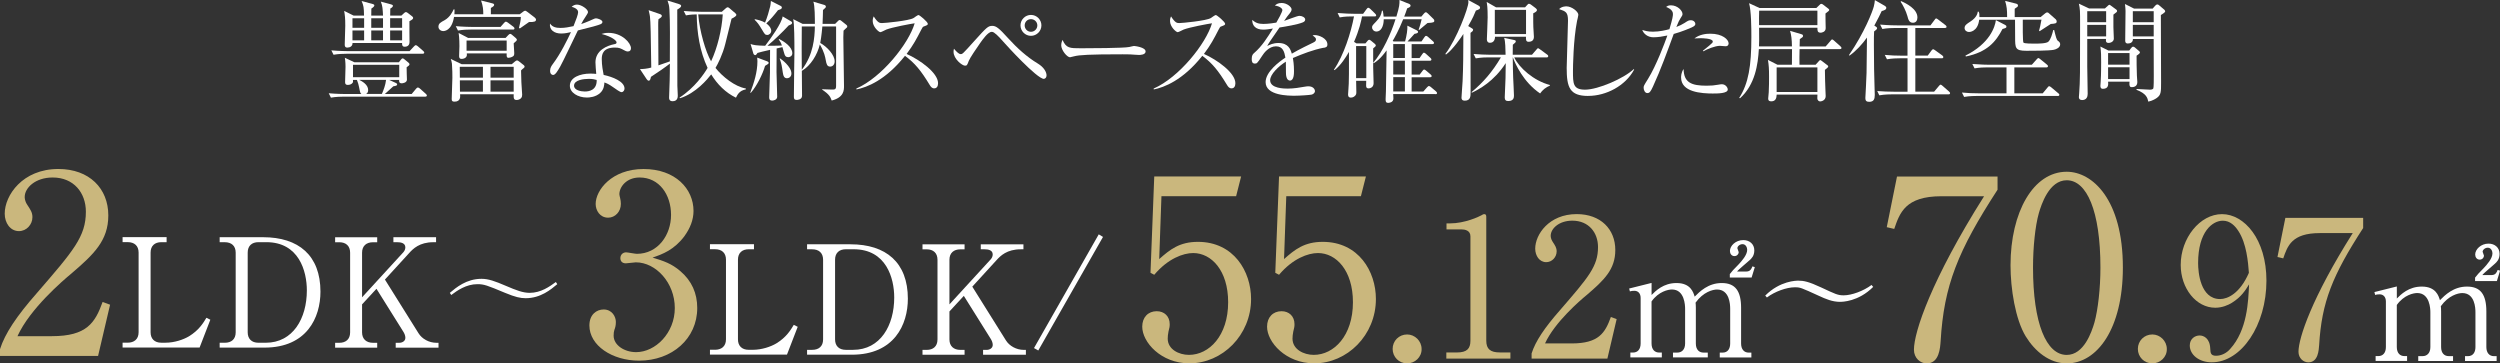 <?xml version="1.0" encoding="UTF-8"?>
<svg id="_レイヤー_2" data-name="レイヤー 2" xmlns="http://www.w3.org/2000/svg" viewBox="0 0 705.39 102.53">
  <rect x="0" y="0" width="705.39" height="102.53" fill="#333333" stroke="none"/>
  <defs>
    <style>
      .cls-1 {
        fill: #cab77d;
      }

      .cls-2 {
        fill: #fff;
      }
    </style>
  </defs>
  <g id="_レイヤー_2-2" data-name="レイヤー 2">
    <g>
      <g>
        <g>
          <path class="cls-1" d="M27.68,100.42H0v-1.9c1.41-4.44,4.72-9.36,10.35-15.77,10.35-11.97,13.88-15.98,13.88-23.02,0-5.28-3.38-9.65-9.37-9.65-4.93,0-7.89,2.96-7.89,5.49,0,.21,0,1.13.7,2.18.92,1.41,1.48,2.18,1.48,3.52,0,2.11-1.69,3.94-3.8,3.94-2.47,0-4.02-2.32-4.02-4.93,0-5.14,5-12.6,15.14-12.6,8.73,0,14.09,5.49,14.09,13.1,0,7.11-4.09,10.98-10.42,16.4-2.39,1.97-11.69,9.93-15.21,17.67h9.72c9.86,0,12.19-3.8,14.3-9.65l2.11.77-3.38,14.43Z"/>
          <path class="cls-2" d="M47.01,68.33h-1.49c-1.84,0-3.03,1.02-3.03,2.94v22.49c0,1.79,1.07,2.94,3.03,2.94h1.15c2.6,0,5.12-.9,6.62-1.79,2.82-1.71,4.06-3.76,4.95-5.25l1.11.55-3.03,7.85h-21.73v-1.37h1.45c1.75,0,3.07-.94,3.07-2.94v-22.49c0-1.92-1.2-2.94-3.07-2.94h-1.45v-1.41h12.42v1.41Z"/>
          <path class="cls-2" d="M61.99,66.93h12.25c9.99,0,16.18,5.12,16.18,15.36,0,7.3-3.84,15.79-15.8,15.79h-12.64v-1.37h1.45c1.84,0,3.07-.98,3.07-2.94v-22.49c0-1.92-1.2-2.94-3.07-2.94h-1.45v-1.41ZM69.89,93.77c0,1.79,1.07,2.94,3.03,2.94h2.05c7.73,0,11.61-6.91,11.61-14.77,0-5.42-2.22-13.61-11.44-13.61h-2.22c-1.84,0-3.03,1.02-3.03,2.94v22.49Z"/>
          <path class="cls-2" d="M108.61,78.88l9.48,15.15c.98,1.58,2.95,2.69,5.04,2.69h.6v1.37h-12.08v-1.37h1.02c.81,0,1.71-.47,1.71-1.41,0-.64-.3-1.28-.6-1.75l-7.56-12.08-4.06,4.4v7.9c0,1.88,1.2,2.94,3.07,2.94h1.2v1.37h-11.87v-1.37h1.2c1.75,0,3.03-.94,3.03-2.94v-22.49c0-1.92-1.2-2.94-3.03-2.94h-1.2v-1.41h11.87v1.41h-1.2c-1.84,0-3.07,1.02-3.07,2.94v12.59l11.66-12.72c.43-.47.55-1.02.55-1.37,0-1.24-1.32-1.45-2.26-1.45h-1.11v-1.41h12.04v1.41h-.77c-3.89,0-5.72,1.84-6.83,3.07l-6.83,7.47Z"/>
          <path class="cls-2" d="M157.24,80.18c-1.76,1.48-4.68,3.96-8.93,3.96-1.51,0-2.92-.32-5.8-1.51-5.08-2.12-5.91-2.45-7.81-2.45-3.17,0-5.69,1.8-7.38,3.06l-.4-.61c1.76-1.48,4.68-3.96,8.93-3.96,1.98,0,3.78.65,6.88,1.98,2.95,1.26,4.79,1.98,6.73,1.98,3.17,0,5.65-1.8,7.38-3.06l.4.61Z"/>
          <path class="cls-1" d="M191.94,76.48c3.24,2.75,4.79,6.27,4.79,10.42,0,8.66-7.11,14.86-16.41,14.86-7.61,0-14.02-4.29-14.02-9.93,0-3.1,2.04-4.51,4.02-4.51,2.39,0,3.45,2.04,3.45,3.52,0,1.06-.21,1.69-.42,2.25-.14.42-.21.92-.21,1.62,0,2.68,3.03,4.65,6.34,4.65,5.42,0,10.92-5.35,10.92-12.46s-5.35-12.88-10.99-12.88c-.42,0-2.4.28-2.82.28-1.06,0-1.55-.63-1.55-1.48,0-.92.7-1.62,1.62-1.62.42,0,2.54.42,3.03.42,5.92,0,9.65-5.28,9.65-10.98s-3.31-10.56-8.87-10.56c-3.73,0-5.71,2.68-5.71,4.72,0,.35.14.7.21,1.06.14.49.21,1.2.21,1.69,0,2.18-1.62,3.87-3.59,3.87-2.32,0-3.52-2.04-3.52-3.87,0-3.87,4.51-9.86,13.52-9.86s14.09,5.63,14.09,11.83c0,2.46-.92,4.86-2.61,7.18-2.89,3.8-6.06,5-8.95,5.98,3.24.99,5.35,1.69,7.82,3.8Z"/>
          <path class="cls-2" d="M212.74,70.33h-1.49c-1.84,0-3.03,1.02-3.03,2.94v22.49c0,1.79,1.07,2.94,3.03,2.94h1.15c2.6,0,5.12-.9,6.62-1.79,2.82-1.71,4.06-3.76,4.95-5.25l1.11.55-3.03,7.85h-21.73v-1.37h1.45c1.75,0,3.07-.94,3.07-2.94v-22.49c0-1.92-1.2-2.94-3.07-2.94h-1.45v-1.41h12.42v1.41Z"/>
          <path class="cls-2" d="M227.73,68.93h12.25c9.99,0,16.18,5.12,16.18,15.36,0,7.3-3.84,15.79-15.8,15.79h-12.64v-1.37h1.45c1.84,0,3.07-.98,3.07-2.94v-22.49c0-1.92-1.2-2.94-3.07-2.94h-1.45v-1.41ZM235.62,95.77c0,1.79,1.07,2.94,3.03,2.94h2.05c7.73,0,11.61-6.91,11.61-14.77,0-5.42-2.22-13.61-11.44-13.61h-2.22c-1.84,0-3.03,1.02-3.03,2.94v22.49Z"/>
          <path class="cls-2" d="M274.34,80.88l9.48,15.15c.98,1.58,2.95,2.69,5.04,2.69h.6v1.37h-12.08v-1.37h1.02c.81,0,1.71-.47,1.71-1.41,0-.64-.3-1.28-.6-1.75l-7.56-12.08-4.06,4.4v7.9c0,1.88,1.2,2.94,3.07,2.94h1.2v1.37h-11.87v-1.37h1.2c1.75,0,3.03-.94,3.03-2.94v-22.49c0-1.92-1.2-2.94-3.03-2.94h-1.2v-1.41h11.87v1.41h-1.2c-1.84,0-3.07,1.02-3.07,2.94v12.59l11.66-12.72c.43-.47.55-1.02.55-1.37,0-1.24-1.32-1.45-2.26-1.45h-1.11v-1.41h12.04v1.41h-.77c-3.89,0-5.72,1.84-6.83,3.07l-6.83,7.47Z"/>
          <path class="cls-2" d="M292.95,98.89l-1.2-.68,18.27-32.09,1.2.73-18.27,32.05Z"/>
        </g>
        <g>
          <path class="cls-1" d="M327.71,55.36l-.63,17.74c3.03-2.68,5.71-4.86,10.92-4.86,10.14,0,15,8.38,15,16.12,0,10.21-8.1,18.16-17.4,18.16-8.03,0-13.31-5.98-13.31-10.35,0-2.68,1.69-4.36,4.09-4.36,2.11,0,3.66,1.41,3.66,3.66,0,.7-.07.99-.35,2.11-.14.56-.21,1.55-.21,1.97,0,3.03,3.17,4.58,5.99,4.58,5.71,0,11.06-5.42,11.06-14.86,0-8.94-4.72-13.87-9.86-13.87-2.82,0-7.11,1.55-10.99,6.13l-1.06-.56,1.06-27.18h24.51l-1.41,5.56h-21.06Z"/>
          <path class="cls-1" d="M362.93,55.36l-.63,17.74c3.03-2.68,5.71-4.86,10.92-4.86,10.14,0,15,8.38,15,16.12,0,10.21-8.1,18.16-17.4,18.16-8.03,0-13.31-5.98-13.31-10.35,0-2.68,1.69-4.36,4.08-4.36,2.11,0,3.66,1.41,3.66,3.66,0,.7-.07.99-.35,2.11-.14.56-.21,1.55-.21,1.97,0,3.03,3.17,4.58,5.99,4.58,5.71,0,11.06-5.42,11.06-14.86,0-8.94-4.72-13.87-9.86-13.87-2.82,0-7.11,1.55-10.99,6.13l-1.06-.56,1.06-27.18h24.51l-1.41,5.56h-21.06Z"/>
          <path class="cls-1" d="M401.11,98.45c.07,2.32-1.9,4.08-4.08,4.08-2.32,0-4.09-1.83-4.09-4.08s1.76-4.08,4.09-4.08c2.18,0,4.08,1.83,4.08,4.08Z"/>
          <path class="cls-1" d="M408.08,99.45h3c2.83,0,3.81-1.09,3.81-3.32v-29.45c0-1.69-1.58-1.96-2.61-1.96h-4.14v-1.69h.98c4.2,0,8.23-1.91,8.88-2.29.38-.22.54-.33.76-.33.49,0,.6.33.6.76v34.95c0,2.34,1.14,3.32,3.81,3.32h3v1.74h-18.08v-1.74Z"/>
          <path class="cls-1" d="M453.56,101.19h-21.41v-1.47c1.09-3.43,3.65-7.24,8.01-12.2,8.01-9.26,10.73-12.36,10.73-17.8,0-4.08-2.61-7.46-7.25-7.46-3.81,0-6.1,2.29-6.1,4.25,0,.16,0,.87.54,1.69.71,1.09,1.14,1.69,1.14,2.72,0,1.63-1.31,3.05-2.94,3.05-1.91,0-3.11-1.8-3.11-3.81,0-3.97,3.87-9.75,11.71-9.75,6.75,0,10.89,4.25,10.89,10.13,0,5.5-3.16,8.49-8.06,12.69-1.85,1.52-9.04,7.68-11.77,13.67h7.52c7.63,0,9.42-2.94,11.06-7.46l1.63.6-2.62,11.16Z"/>
          <path class="cls-2" d="M466,79.86v3.37c1.15-1.15,3.33-3.37,7.04-3.37,3.97,0,4.74,2.6,5.12,3.84,1.41-1.41,3.8-3.84,7.64-3.84s5.46,2.26,5.46,7v10.07c0,1.62.85,2.56,2.13,2.56h.77v1.37h-8.92v-1.37h.81c1.49,0,2.13-1.15,2.13-2.56v-9.82c0-1.2-.17-5.42-3.71-5.42-1.2,0-3.89.68-6.06,3.71.04.34.08.68.08,1.45v10.07c0,1.79.98,2.56,2.13,2.56h1.24v1.37h-9.82v-1.37h1.24c1.2,0,2.18-.81,2.18-2.56v-9.82c0-.9-.13-5.42-3.71-5.42-1.03,0-3.76.55-5.76,3.37v11.86c0,1.79.98,2.56,2.13,2.56h.77v1.37h-8.88v-1.37h.77c1.28,0,2.13-.9,2.13-2.56v-12.85c0-1.32-.77-2.01-1.75-2.01-.51,0-.94.04-1.28.17l-.21-.81,6.32-1.58ZM488.07,77.34c.64-.85.98-1.2,2.48-2.73.9-.98,2.43-2.65,2.43-4.14,0-.55-.34-1.58-1.32-1.58-.77,0-1.45.6-1.45,1.15,0,.17.38.94.38,1.11,0,.51-.47,1.11-1.2,1.11-.85,0-1.28-.73-1.28-1.45,0-1.45,1.62-3.07,3.76-3.07,1.75,0,3.12,1.11,3.12,2.9,0,1.58-.81,2.3-1.32,2.77-.47.47-3.12,2.6-3.54,3.2h2.65c1.11,0,1.45-.85,1.67-1.45l.68.21-.9,2.94h-6.15v-.98Z"/>
          <path class="cls-2" d="M519.21,85.17c-2.23,0-4.11-.83-5.91-1.66-5.22-2.38-5.33-2.45-6.91-2.45-2.27,0-5.62,1.19-7.85,2.88l-.47-.54c4.21-4.21,8.82-4.21,9.36-4.21,1.44,0,2.88.25,6.48,1.94,4,1.87,4.65,2.2,6.3,2.2,2.23,0,5.58-1.22,7.85-2.92l.47.54c-4.21,4.21-8.79,4.21-9.33,4.21Z"/>
          <path class="cls-1" d="M563.62,49.8v3.73c-11.2,17.25-15.14,27.04-16.06,42.74-.14,1.83-.35,6.27-3.94,6.27-1.76,0-3.59-1.48-3.59-3.87,0-5,4.93-19.78,19.79-43.3h-12.04c-10.21,0-11.76,4.72-13.31,9.22l-2.11-.49,2.89-14.29h28.38Z"/>
          <path class="cls-1" d="M583.13,102.53c-4.86,0-8.95-3.38-11.55-7.6-2.96-4.86-4.3-13.52-4.3-20.07,0-15,6.41-26.4,15.85-26.4,7.25,0,15.85,7.81,15.85,27.04,0,17.25-7.25,27.04-15.85,27.04ZM575.25,60.22c-.99,3.52-1.62,9.43-1.62,15.28,0,15.7,3.73,24.64,9.51,24.64,4.86,0,7.04-6.48,7.82-9.15.99-3.59,1.69-9.57,1.69-15.49,0-16.05-3.87-24.64-9.51-24.64-5,0-7.18,6.9-7.89,9.36Z"/>
          <path class="cls-1" d="M611.38,98.45c.07,2.32-1.9,4.08-4.08,4.08-2.32,0-4.09-1.83-4.09-4.08s1.76-4.08,4.09-4.08c2.18,0,4.08,1.83,4.08,4.08Z"/>
          <path class="cls-1" d="M629.79,85.41c-1.14.71-2.83,1.42-4.74,1.42-5.39,0-9.75-5.44-9.75-12.09,0-7.51,5.39-14.32,11.66-14.32s12.53,7.08,12.53,18.78c0,12.58-7.08,23.03-15.42,23.03-3.65,0-6.21-2.18-6.21-4.74,0-1.96,1.52-2.83,2.78-2.83,1.09,0,2.89.71,3,3.76.05,1.2.16,1.96,1.63,1.96s2.94-.71,3.98-1.91c4.85-5.34,5.12-13.39,5.34-18.24-1.03,1.69-2.18,3.54-4.79,5.17ZM631.59,65.21c-.93-1.47-2.34-2.94-4.41-2.94-2.89,0-6.97,3.05-6.97,11.98,0,2.5.6,10.13,6.21,10.13,2.07,0,5.56-1.52,8.12-7.4-.22-2.99-.65-8.22-2.94-11.76Z"/>
          <path class="cls-1" d="M666.78,61.45v2.89c-8.66,13.34-11.71,20.91-12.42,33.05-.11,1.42-.27,4.85-3.05,4.85-1.36,0-2.78-1.14-2.78-2.99,0-3.87,3.81-15.3,15.31-33.48h-9.31c-7.9,0-9.1,3.65-10.3,7.13l-1.63-.38,2.23-11.05h21.95Z"/>
          <path class="cls-2" d="M676.28,80.86v3.37c1.15-1.15,3.33-3.37,7.04-3.37,3.97,0,4.74,2.6,5.12,3.84,1.41-1.41,3.8-3.84,7.64-3.84s5.46,2.26,5.46,7v10.07c0,1.62.85,2.56,2.13,2.56h.77v1.37h-8.92v-1.37h.81c1.49,0,2.13-1.15,2.13-2.56v-9.82c0-1.2-.17-5.42-3.71-5.42-1.2,0-3.89.68-6.06,3.71.04.34.08.68.08,1.45v10.07c0,1.79.98,2.56,2.13,2.56h1.24v1.37h-9.82v-1.37h1.24c1.2,0,2.18-.81,2.18-2.56v-9.82c0-.9-.13-5.42-3.71-5.42-1.03,0-3.76.55-5.76,3.37v11.86c0,1.79.98,2.56,2.13,2.56h.77v1.37h-8.88v-1.37h.77c1.28,0,2.13-.9,2.13-2.56v-12.85c0-1.32-.77-2.01-1.75-2.01-.51,0-.94.04-1.28.17l-.21-.81,6.32-1.58ZM698.35,78.34c.64-.85.98-1.2,2.48-2.73.9-.98,2.43-2.65,2.43-4.14,0-.55-.34-1.58-1.32-1.58-.77,0-1.45.6-1.45,1.15,0,.17.38.94.38,1.11,0,.51-.47,1.11-1.2,1.11-.85,0-1.28-.73-1.28-1.45,0-1.45,1.62-3.07,3.76-3.07,1.75,0,3.12,1.11,3.12,2.9,0,1.58-.81,2.3-1.32,2.77-.47.47-3.12,2.6-3.54,3.2h2.65c1.11,0,1.45-.85,1.67-1.45l.68.21-.9,2.94h-6.15v-.98Z"/>
        </g>
      </g>
      <g>
        <path class="cls-2" d="M112.56,17.55l.56-.71c.19-.22.31-.37.5-.37s.34.16.59.34l1.02.84c.19.16.31.31.31.5,0,.25-.19.37-.81.84-.03.56.09,2.98.09,3.47,0,.87-1.15,1.05-1.49,1.05-.78,0-.74-.62-.71-.96h-2.82l1.86.84c.22.09.4.22.4.43,0,.34-.4.43-1.08.53-.34.34-2.05,1.86-2.39,2.17h7.57l1.24-1.49c.22-.25.34-.34.5-.34s.34.09.56.28l1.67,1.49c.19.16.31.31.31.5s-.16.31-.47.31h-22.94c-.77,0-2.26.03-3.66.28l-.62-1.24c2.11.19,4.31.22,4.77.22h4.46c-.34-.28-.37-.43-.65-1.86-.09-.56-.34-1.46-.62-2.11h-1.12c.03.34.06.62-.12.84-.34.4-.81.56-1.36.56-.59,0-.74-.31-.74-.81,0-.68.12-3.69.12-4.31,0-.22,0-1.4-.19-2.54l2.7,1.27h12.56ZM115.57,14.42l1.21-1.3c.25-.25.37-.37.53-.37s.34.09.59.31l1.49,1.3c.19.16.31.31.31.5s-.19.31-.47.31h-21.46c-.77,0-2.26.03-3.66.28l-.62-1.24c2.14.19,4.34.22,4.77.22h17.3ZM102.71,4.4c-.03-2.29-.12-2.79-.68-4.12l3.19.87c.25.06.4.19.4.37,0,.16-.06.4-.84.9-.03,1.02-.03,1.4-.03,1.98h3.32c-.09-1.8-.12-2.73-.62-3.94l2.91.78c.31.09.5.19.5.37,0,.28-.19.5-.74.81,0,.84-.03.93-.03,1.98h3.16l.74-.68c.22-.22.37-.31.53-.31.19,0,.34.09.59.28l1.12.87c.15.12.34.28.34.5,0,.25-.12.43-1.05.93-.03.93.03,5.02.03,5.86,0,1.33-1.15,1.33-1.36,1.33-.71,0-.74-.47-.74-1.05h-13.98c.03.9-.71,1.3-1.49,1.3-.68,0-.71-.56-.71-.84,0-.84.15-4.59.15-5.33,0-2.2-.09-2.85-.31-4.19l2.67,1.33h2.95ZM99.45,5.15v2.7h3.29v-2.7h-3.29ZM99.45,8.59v2.79h3.29v-2.79h-3.29ZM99.6,18.29v3.5h13.05v-3.5h-13.05ZM101.37,22.54c.81.4,2.51,1.33,2.51,2.88,0,.68-.34.93-.59,1.09h4.46c.5-1.21.99-2.39,1.18-3.97h-7.57ZM104.75,5.15v2.7h3.32v-2.7h-3.32ZM104.75,8.59v2.79h3.32v-2.79h-3.32ZM113.46,7.84v-2.7h-3.38v2.7h3.38ZM113.46,11.38v-2.79h-3.38v2.79h3.38Z"/>
        <path class="cls-2" d="M149.25,6.23c-.4.28-2.2,1.55-2.57,1.8l-.25-.16c.22-.84.56-2.33.53-3.1h-18.85c-.65,4-2.82,4-3.04,4-.81,0-1.36-.59-1.36-1.21,0-.93.59-1.24,1.74-1.86,1.55-.87,2.29-2.48,2.54-3.04h.25c0,.53.03.84-.03,1.36h8.15c0-1.27-.06-2.23-.62-3.88l3.19.81c.28.06.5.19.5.43,0,.28-.28.5-.93.87v1.77h8.15l.9-.68c.28-.22.43-.31.62-.31s.34.12.65.34l2.02,1.55c.22.19.4.4.4.62,0,.53-.47.71-1.98.68ZM147.7,19.25c-.25.19-.53.47-.68.62.03.62.06,2.91.09,3.32.06,1.18.22,3.41.22,3.53,0,.4-.06.68-.31.96-.22.28-.71.53-1.24.53-.87,0-.87-.56-.84-1.61h-15.13c.06.56.22,2.08-1.55,2.08-.65,0-.81-.19-.81-.74,0-.96.19-5.15.19-5.98s0-2.36-.12-3.97c-.03-.4-.22-1.09-.34-1.36l3.1,1.49h14.11l.87-.74c.31-.25.46-.34.62-.34s.34.09.68.37l1.24.99c.12.09.22.25.22.4s-.09.28-.31.47ZM144.69,8.34h-11.84c-.78,0-2.26.03-3.63.28l-.62-1.24c2.11.19,4.31.22,4.74.22h7.88l.99-1.12c.19-.22.37-.37.53-.37s.37.12.62.31l1.49,1.12c.22.16.31.31.31.5,0,.22-.15.31-.47.31ZM144.94,12.22c0,.43.16,2.36.16,2.76,0,.56-.12.78-.37.93-.37.25-.93.4-1.21.4-.59,0-.59-.37-.56-1.24h-11.25c.03.22.09.65-.16.99-.28.43-.93.56-1.3.56-.65,0-.71-.43-.71-.87s.09-2.36.09-2.73c0-.31,0-2.23-.22-3.72l2.67,1.4h10.57l.77-.81c.25-.25.4-.34.53-.34.16,0,.31.09.56.31l1.02.87c.15.16.31.31.31.5,0,.22-.28.47-.9.99ZM136.26,18.85h-6.54l.03,3.07h6.51v-3.07ZM136.26,22.67h-6.51l.03,3.19h6.48v-3.19ZM142.96,11.44h-11.32v2.88h11.32v-2.88ZM144.94,18.85h-6.54v3.07h6.54v-3.07ZM144.94,22.67h-6.54v3.19h6.54v-3.19Z"/>
        <path class="cls-2" d="M169.47,6.82c-.5.25-2.91.93-6.42,1.77-.81,1.61-4.19,8.81-4.99,10.2-.71,1.21-1.36,2.36-1.98,2.36-.22,0-.87-.12-.87-1.18,0-.87.43-1.43.74-1.86,2.23-2.95,4.22-7.04,5.15-9.05-.68.16-1.61.4-2.79.4-1.83,0-3.38-.96-3.13-2.82.74,1.05,1.77,1.24,3.01,1.24,1.12,0,2.39-.22,3.63-.5.71-1.77,1.3-3.29,1.3-3.94,0-.34-.19-1.09-1.83-1.52.47-.4.9-.62,1.52-.62,1.21,0,3.1,1.3,3.1,2.11q0,.31-.77,1.43c-.43.62-.68,1.05-1.15,1.95.62-.22,1.67-.59,2.33-.9,1.36-.62,1.52-.71,1.89-.71.4,0,1.77.43,1.77,1.02,0,.31-.25.5-.5.62ZM177.23,14.54c-.19,0-.53-.03-1.08-.34-1.05-.56-1.43-.78-2.64-.78-3.26,0-3.72,1.77-3.72,3.22,0,1.8.34,3.53.53,4.5,2.48.53,5.89,1.83,5.89,3.84,0,.47-.31,1.02-.87,1.02-.37,0-1.61-.87-2.39-1.43-1.24-.87-1.8-1.09-2.42-1.3-.03.65-.09,1.95-1.18,2.95-1.27,1.18-3.04,1.3-3.75,1.3-2.57,0-4.81-1.4-4.81-3.32,0-2.33,2.82-3.44,5.83-3.44.68,0,1.15.06,1.61.09-.09-1.09-.22-2.54-.22-3.26,0-3.41,3.29-4.74,5.43-5.15.25-.06.53-.12.53-.5,0-.4-1.12-1.55-4.25-2.36.47-.16,1.05-.31,1.98-.31,3.84,0,6.33,2.88,6.33,4.34,0,.56-.31.9-.81.9ZM166.03,22.26c-1.18,0-4.06.25-4.06,1.92,0,1.3,1.98,1.64,3.04,1.64s3.44-.28,3.35-3.26c-.59-.16-1.09-.31-2.33-.31Z"/>
        <path class="cls-2" d="M191.09,2.7c0,3.22,0,19.87.03,21.49,0,.43.12,2.36.12,2.73,0,.4,0,1.64-1.46,1.64-.99,0-.99-.74-.99-1.02,0-.74.12-4.06.16-4.74.03-1.61.06-2.45.06-4.84-.43.31-1.64,1.24-2.39,1.74-2.33,1.55-2.57,1.71-2.95,1.98-.15.74-.28,1.09-.62,1.09-.22,0-.4-.16-.59-.43l-1.89-2.85c.96,0,2.11-.12,3.19-.43-.12-9.02-.19-13.02-.37-14.39-.06-.43-.12-.74-.37-1.8l3.16,1.09c.28.09.56.25.56.53,0,.31-.28.5-.96.96-.06.59-.06,1.09-.06,1.67,0,1.8.03,9.7.06,11.32.5-.19,2.79-.96,3.22-1.12.03-5.46.09-11.26-.12-14.63-.06-1.15-.22-1.58-.53-2.54l3.19.99c.46.16.65.28.65.53,0,.28-.25.53-1.12,1.05ZM207.65,27.56c-2.95-1.43-5.27-3.78-6.98-6.57-1.05,1.36-4.34,5.33-8.81,6.73l-.12-.19c4.28-2.76,6.98-6.76,7.91-8.37-2.2-4.71-3.01-9.89-3.07-15.1-.4,0-1.77.03-3.04.28l-.62-1.24c1.58.12,3.16.22,4.77.22h5.98l1.12-.99c.22-.19.37-.28.53-.28s.31.09.53.28l1.55,1.33c.19.16.37.34.37.56,0,.28-.56.68-1.36,1.05-.09.4-1.58,6.42-1.77,7.13-.74,3.01-2.14,5.74-2.76,6.76,1.92,2.42,5.46,5.3,8.56,5.8v.25c-1.8.37-2.33,1.43-2.79,2.36ZM197.01,4.06c.37,4.71,2.11,10.64,3.63,13.24,1.77-3.75,3.04-8.96,3.29-13.24h-6.91Z"/>
        <path class="cls-2" d="M215.87,18.57c-.62,2.2-2.29,5.67-4.03,7.63l-.15-.06c1.08-2.85,2.02-5.8,2.02-8.87,0-.47-.03-.74-.06-1.02l2.73,1.02c.16.06.5.19.5.43,0,.28-.09.34-.99.87ZM222.38,16.12c-.74,0-.93-.5-1.05-.9-.19-.53-.4-1.4-.56-1.92-.12.03-1.09.25-1.64.37,0,1.05-.03,5.71-.03,6.67,0,.53.19,6.76.19,6.95,0,.87-1.02,1.09-1.36,1.09-.9,0-.9-.56-.9-.99,0-.22.22-6.48.22-6.91,0-.99.03-5.49.03-6.42-2.05.47-2.67.62-3.54.87-.34.53-.46.62-.65.62-.22,0-.47-.22-.53-.47l-.78-2.67c.87.31,1.52.43,4.12.5,1.64-2.14,4.65-6.33,4.93-8.28l2.39,1.4c.12.06.28.22.28.4,0,.37-.4.53-.96.74-1.74,1.89-4.19,4.25-6.01,5.74.62,0,2.82,0,4.09-.06-.22-.71-.43-1.09-.9-1.74l.12-.12c1.4.71,3.72,2.2,3.72,4.03,0,.87-.78,1.12-1.18,1.12ZM220.37,2.54c-.12.09-.74.28-.87.34-.96,1.27-2.2,2.73-3.29,3.72,1.33.99,1.4,1.86,1.4,2.05,0,.71-.56,1.21-1.12,1.21-.59,0-.74-.22-1.43-1.4-1.02-1.71-1.3-2.05-2.14-2.88l.06-.16c.68.12,1.92.4,2.88.96.59-1.36,1.15-3.29,1.46-4.59.12-.53.12-.65.19-1.52l2.82,1.43c.22.12.28.34.28.43,0,.16-.06.28-.25.4ZM222.07,22.08c-.81,0-1.05-.62-1.21-1.67-.25-1.77-.34-2.39-.87-3.88l.09-.06c.37.22,3.22,2.29,3.22,4.28,0,.99-.78,1.33-1.24,1.33ZM238.85,7.84c-.22.22-.68.65-.84.81-.03.68-.06,1.02-.06,1.86,0,2.17.19,11.78.19,13.74,0,1.21,0,3.22-3.47,4.12-.37-.99-.62-1.71-2.7-3.07l.03-.12c.22,0,1.86.09,2.64.09.96,0,1.27,0,1.27-1.09V7.47h-3.88c-.22,2.57-.5,4.15-.59,4.65,1.89,1.05,4.06,3.35,4.06,5.18,0,.99-.62,1.49-1.27,1.49-.87,0-1.05-.74-1.24-1.83-.19-.96-.37-2.17-1.67-4.43-.71,2.95-2.57,5.98-5.08,7.47.03,1.92.06,5.24.06,7.04,0,1.12-1.4,1.15-1.49,1.15-.71,0-.81-.34-.81-.9,0-3.66.15-11.32.15-12.46,0-3.6-.03-8-.34-9.43l2.64,1.33h3.47c0-1.55,0-5.18-.43-6.26l3.13.93c.28.09.4.28.4.47,0,.25-.09.31-.81.96-.03.96-.03,2.08-.12,3.91h3.54l.81-.81c.25-.25.31-.28.47-.28.12,0,.25.03.47.22l1.4,1.12c.15.12.28.25.28.47,0,.12-.03.25-.19.4ZM226.23,7.47c-.06,4.03-.03,8.19,0,12.22,3.29-4.25,3.63-9.05,3.69-12.22h-3.69Z"/>
        <path class="cls-2" d="M263.57,24.93c-.65,0-.99-.53-1.27-.99-2.48-4.09-4.19-6.14-6.95-8.19-5.52,6.95-10.79,8.9-13.7,9.49l-.03-.25c7.19-3.16,14.76-12.65,16.46-18.42-1.18.16-6.33,1.12-8,1.77-.28.12-1.43.74-1.67.74-.47,0-2.17-1.52-2.17-3.13,0-.62.12-1.02.28-1.33,1.18,1.86,1.71,1.89,2.33,1.89.87,0,7.6-.65,8.87-1.4.22-.12,1.18-.87,1.43-.87.34,0,2.64,1.95,2.64,2.48,0,.34-.22.4-1.21.78-.22.09-.25.16-.65.9-1.36,2.64-2.14,4.15-4.12,6.82,3.72,1.64,8.87,5.33,8.87,8.25,0,.84-.34,1.46-1.09,1.46Z"/>
        <path class="cls-2" d="M294.55,22.26c-1.98,0-10.88-9.83-10.91-9.89-.9-1.02-2.36-2.67-3.16-3.16-.12-.09-.34-.22-.68-.22-1.02,0-2.54,2.17-3.26,3.19-.87,1.24-2.85,4.12-3.19,4.99-.46,1.24-.53,1.36-1.08,1.36-.78,0-3.22-1.89-3.22-3.91,0-.31.03-.53.12-.87.5.59,1.3,1.52,1.89,1.52.5,0,.53,0,3.84-3.69,3.47-3.84,3.88-4.28,5.08-4.28,1.05,0,1.86.59,4.43,3.44,2.51,2.76,5.27,5.3,8.46,7.22,1.67,1.02,2.42,2.36,2.42,3.32,0,.65-.43.96-.74.96ZM290.89,10.11c-1.61,0-2.95-1.33-2.95-2.95s1.33-2.95,2.95-2.95,2.95,1.33,2.95,2.95-1.33,2.95-2.95,2.95ZM290.89,5.4c-.99,0-1.77.78-1.77,1.77s.78,1.8,1.77,1.8,1.8-.81,1.8-1.8-.81-1.77-1.8-1.77Z"/>
        <path class="cls-2" d="M321.31,15.5c-.28,0-1.02-.06-1.08-.06-1.12-.09-1.43-.12-3.5-.12-9.46,0-12.25.19-13.64.56-.09.03-1.08.28-1.18.28-.81,0-2.48-1.98-2.48-3.41,0-.19.03-.78.37-1.49,1.05,2.36,2.02,2.36,5.24,2.36,2.14,0,12.22-.03,13.64-.37.19-.03,1.09-.28,1.27-.28s3.29.34,3.29,1.55c0,.96-1.55.99-1.92.99Z"/>
        <path class="cls-2" d="M347.46,24.93c-.65,0-.99-.53-1.27-.99-2.48-4.09-4.19-6.14-6.95-8.19-5.52,6.95-10.79,8.9-13.7,9.49l-.03-.25c7.19-3.16,14.76-12.65,16.46-18.42-1.18.16-6.33,1.12-8,1.77-.28.12-1.43.74-1.67.74-.46,0-2.17-1.52-2.17-3.13,0-.62.12-1.02.28-1.33,1.18,1.86,1.71,1.89,2.33,1.89.87,0,7.6-.65,8.87-1.4.22-.12,1.18-.87,1.43-.87.34,0,2.64,1.95,2.64,2.48,0,.34-.22.4-1.21.78-.22.09-.25.16-.65.9-1.36,2.64-2.14,4.15-4.12,6.82,3.72,1.64,8.87,5.33,8.87,8.25,0,.84-.34,1.46-1.08,1.46Z"/>
        <path class="cls-2" d="M373.51,13.46c-3.01.59-5.89,1.71-8.71,2.91.09.53.31,1.86.31,3.66,0,.65,0,2.7-1.12,2.7s-1.15-1.77-1.15-2.29c0-.47,0-2.57-.03-3.04-2.08,1.3-4.43,3.57-4.43,5.24,0,2.36,4.06,2.36,4.96,2.36,1.67,0,3.57-.31,4.74-.53.59-.09.77-.12,1.08-.12,1.33,0,1.86.81,1.86,1.36s-.56.9-.96.99c-.56.12-3.32.31-4.74.31-1.71,0-8.22,0-8.22-3.84,0-2.91,3.81-5.74,5.58-6.91-.28-1.64-.71-3.19-2.67-3.19s-3.38,1.86-3.88,2.67c-1.4,2.17-1.52,2.2-2.05,2.2-.74,0-.9-.53-.9-1.27,0-1.12.34-1.4.68-1.71,2.2-1.89,3.78-4.4,5.3-6.91-.93.16-1.83.31-2.76.31-2.11,0-3.13-1.15-3.07-2.76.96.9,1.83,1.15,3.19,1.15s3.1-.28,3.6-.37c.43-.71,1.71-3.01,1.71-3.53,0-.43-.68-1.09-2.11-1.27.34-.34.81-.74,1.89-.74,1.52,0,2.82,1.15,2.82,1.8,0,.43-.28.81-.5,1.09-.65.78-.74.9-1.61,2.17.68-.19,3.66-1.43,4.31-1.43.74,0,1.64.43,1.64,1.05,0,.43-.34.65-.65.78-1.43.62-4.84,1.18-6.6,1.46-2.79,4.03-3.07,4.46-3.47,5.21.71-.34,1.67-.84,3.16-.84,2.85,0,3.44,1.86,3.78,3.01,2.11-1.24,5.15-2.7,6.05-3.13.56-.28.77-.5.77-.9s-.25-.59-.96-1.12c.22-.06.34-.09.65-.09,1.12,0,3.53.9,3.53,2.64,0,.71-.4.84-1.05.96Z"/>
        <path class="cls-2" d="M387.84,4.62h-3.53c-.25,1.36-.78,3.78-2.26,7.19l.68.43h2.54l.59-.71c.19-.22.31-.31.47-.31.12,0,.28.06.53.28l1.02.84c.19.16.31.31.31.5,0,.22-.25.43-.74.81v5.3c0,.19.12,4.4.12,4.53,0,1.33-1.21,1.46-1.4,1.46-.71,0-.71-.5-.71-.93,0-.12.03-.81.03-1.21h-2.85c.03.71.06,2.36.06,3.16,0,.43,0,.84-.56,1.24-.31.25-.68.34-.96.34-.81,0-.81-.62-.81-.93,0-.25.19-2.54.19-3.01.06-1.83.06-2.54.06-8.96-.96,1.67-2.29,3.75-4.06,5.15l-.19-.12c2.79-4.06,4.84-10.54,5.67-15.04-1.15,0-2.6,0-4.03.28l-.59-1.24c1.92.16,3.81.22,4.74.22h2.45l.96-1.3c.19-.25.31-.4.5-.4s.4.19.59.34l1.3,1.27c.25.22.34.4.34.56,0,.19-.16.28-.47.28ZM385.51,12.99h-2.88v9.05h2.88v-9.05ZM404.98,26.54h-11.88c.03.28.06.99.06,1.24,0,1.24-1.39,1.24-1.46,1.24-.71,0-.74-.43-.74-1.05,0-.34.09-1.92.09-2.26.06-2.17.06-3.07.19-11.5-1.77,2.45-2.92,3.19-3.63,3.63l-.12-.16c2.6-2.98,5.05-8.34,6.26-12.25h-3.32c0,1.98-.77,3.47-2.05,3.47-.74,0-1.24-.59-1.24-1.15,0-.47.06-.56,1.12-1.64,1.18-1.24,1.43-1.89,1.67-3.1h.22c.12.53.19.96.25,1.67h3.6c.87-2.85.9-3.53.87-4.68l2.76,1.12c.28.12.37.31.37.5,0,.28-.28.47-.96.74-.28.84-.46,1.4-.84,2.33h4.84l.74-.87c.22-.25.37-.37.53-.37s.34.16.62.4l1.55,1.52c.16.16.22.31.22.53,0,.31-.19.53-1.92.59-.43.37-.62.53-2.33,1.95l-.19-.06c.31-.74.68-2.17.87-2.95h-5.21c-1.24,3.13-2.57,5.46-2.95,6.08l.22.19h3.26c.46-1.67.71-3.32.65-4.46l2.67,1.33c.25.12.34.25.34.43,0,.25-.12.4-1.02.56-.62.74-1.3,1.43-1.95,2.14h3.94l.81-1.18c.19-.28.31-.4.5-.4.16,0,.34.12.56.31l1.36,1.21c.19.16.31.31.31.47,0,.19-.16.34-.46.34h-5.86v3.94h2.23l.78-1.12c.22-.31.31-.4.46-.4s.34.09.59.34l1.21,1.09c.15.12.31.31.31.5,0,.25-.19.34-.46.34h-5.12v3.91h2.26l.78-1.02c.22-.28.31-.4.5-.4s.37.16.56.31l1.24,1.05c.19.16.31.31.31.5,0,.22-.22.31-.47.31h-5.18v4.03h3.29l1.05-1.18c.25-.25.37-.37.53-.37.19,0,.34.09.59.31l1.4,1.18c.16.16.31.31.31.5,0,.25-.22.31-.46.31ZM396.4,12.43h-3.29v3.94h3.29v-3.94ZM396.4,17.12h-3.29v3.91h3.29v-3.91ZM396.4,21.77h-3.29v4.03h3.29v-4.03Z"/>
        <path class="cls-2" d="M415.28,7.97c.16.09.37.25.37.4,0,.4-.31.59-.74.9,0,5.58,0,11.16.03,16.71,0,1.12,0,2.42-1.61,2.42-.81,0-.96-.4-.96-.84,0-.47.28-3.91.31-4.65.19-4.09.19-7.44.22-13.33-.43.68-2.98,4.46-4.9,5.8l-.19-.16c3.19-4.15,6.51-12.99,6.51-14.6,0-.19-.03-.4-.06-.62l2.92,1.58c.22.12.43.31.43.59,0,.4-.37.53-1.18.81-.4.99-.84,2.11-2.17,4.37l1.02.62ZM420.03,16.19c-.53,0-2.11,0-3.63.28l-.62-1.24c1.58.12,3.16.22,4.78.22h4.25c-.03-1.61-.06-3.78-.4-4.77l2.88.62c.16.03.4.12.4.37,0,.28-.22.43-.84.96,0,.84-.03,1.58-.03,2.82h5.43l1.24-1.43c.31-.37.34-.4.5-.4.12,0,.16.03.59.34l1.95,1.43c.12.06.31.25.31.47,0,.28-.25.34-.46.34h-9.12c1.36,2.91,5.49,6.6,10.05,7.78v.19c-1.12.43-2.08,1.21-2.76,2.2-4.74-3.22-6.95-8.25-7.69-10.17h-.03c0,1.89.09,4.84.12,5.71.03.78.22,4.28.22,4.99,0,.53,0,1.61-1.64,1.61-.71,0-.96-.37-.96-1.02,0-.03.22-4.87.22-5.43.03-1.64.06-2.79.06-4.25-3.35,5.21-7.53,7.38-9.58,8.37l-.03-.22c3.25-2.7,5.83-5.67,8.25-9.77h-3.44ZM430.32,2.05l.65-.71c.12-.12.22-.28.46-.28.19,0,.43.16.59.28l1.24.93c.19.16.4.37.4.56,0,.31-.28.56-1.05.93-.03,2.08.03,3.47.03,3.84.03.43.16,2.54.16,2.76,0,.81-.37,1.43-1.52,1.43-.78,0-.74-.71-.71-1.43h-8.74c0,.93-.43,1.71-1.43,1.71-.68,0-.87-.5-.87-.99,0-.25.22-5.18.22-6.17,0-2.95-.16-3.63-.28-4.37l2.64,1.52h8.22ZM421.77,2.79v6.82h8.81V2.79h-8.81Z"/>
        <path class="cls-2" d="M448.13,27.07c-5.24,0-6.08-2.42-6.08-7.91,0-1.58.37-11.66.37-13.3,0-2.42-.59-2.64-2.51-3.29.71-.78,1.92-.78,2.05-.78,1.52,0,3.38,1.49,3.38,2.39,0,.28-.31,1.49-.37,1.74-1.05,5.33-1.15,13.02-1.15,14.14,0,3.5,0,5.24,3.41,5.24,3.66,0,10.95-3.16,13.74-5.8l.12.12c-2.45,4.59-7.88,7.44-12.96,7.44Z"/>
        <path class="cls-2" d="M477.37,7.72c-2.48,1.12-4.87,1.8-5.12,1.86-1.83,4.99-3.63,10.01-5.86,14.85-.71,1.52-.96,1.83-1.61,1.83s-1.02-.87-1.02-1.46c0-.56.03-.59,1.24-2.54,2.33-3.75,4.74-10.23,5.3-11.81.09-.25.12-.31.15-.43-1.3.28-2.67.5-3.94.5-1.61,0-2.79-1.02-3.13-2.08.65.22,1.52.5,2.98.5,1.89,0,3.66-.43,4.68-.71.9-3.01.99-3.72.99-4.31,0-1.27-1.67-1.86-1.92-1.95.31-.25.56-.47,1.36-.47,1.86,0,3.26,1.52,3.26,2.45,0,.34-.12.53-.59,1.24-.34.53-.56.96-1.15,2.42.93-.37,1.61-.68,2.29-1.12.99-.65,1.21-.78,1.8-.78.81,0,1.27.56,1.27,1.02,0,.28-.09.59-.99.99ZM483.51,26.39c-3.57,0-9.18-.4-9.18-4.53,0-.25,0-1.4.71-2.39.06,3.84,2.23,4.71,6.48,4.71,1.46,0,2.14-.09,3.07-.25.93-.16,1.05-.16,1.27-.16.99,0,1.64.9,1.64,1.49,0,1.12-2.92,1.12-4,1.12ZM486.86,13.05c-.25,0-1.36-.12-1.58-.12-1.36,0-3.78.99-4.65,1.55l-.15-.16c.28-.25,1.52-1.24,1.77-1.43.93-.81,1.02-.87,1.02-1.18,0-.9-3.04-.93-3.44-.93-.74,0-1.27.03-1.74.06,1.49-1.15,3.29-1.33,4.5-1.33,3.44,0,5.15,1.67,5.15,2.73,0,.34-.16.81-.87.81Z"/>
        <path class="cls-2" d="M519.11,13.86h-11.35c-.03,1.02-.06,3.57-.03,4.4h4.56l.81-.9c.19-.19.34-.4.5-.4s.34.19.53.31l1.43,1.09c.19.16.28.19.28.4,0,.16-.06.25-.31.43s-.37.28-.62.53c0,1.86.09,4.12.16,6.02,0,.22.06,1.18.06,1.36,0,1.27-1.24,1.52-1.55,1.52s-.81-.22-.81-.93c0-.16.03-.87.03-.99h-11.5c-.03,1.09-.37,1.89-1.52,1.89-.87,0-.87-.53-.87-.81s.15-1.49.15-1.71c.09-1.61.09-3.29.09-4.43,0-2.2-.06-3.13-.31-4.74l2.67,1.36h4.09c0-1.46.03-3.04.03-4.4h-9.36c-.25,4.28-1.02,9.98-5.3,13.86l-.25-.09c2.63-4.06,3.44-9.02,3.44-17.18,0-2.48-.03-7.38-.65-9.55l2.95,1.36h16.03l.87-.84c.28-.28.37-.34.53-.34.19,0,.37.12.5.22l1.33,1.02c.19.16.4.28.4.47,0,.22-.09.31-1.05,1.02-.03.65.06,3.57.06,4.15,0,1.09-1.15,1.27-1.43,1.27-.9,0-.9-.65-.9-1.15v-.25h-16.46c.03,3.47.03,4.22-.03,5.27h9.3c-.03-2.11-.19-3.19-.53-4.4l3.22.96c.25.06.43.19.43.47,0,.31-.09.37-.9.9-.03.34-.06,1.64-.06,2.08h7.35l1.36-1.58c.19-.19.28-.4.46-.4s.43.22.56.34l1.77,1.58c.19.19.31.28.31.5,0,.28-.25.31-.46.31ZM512.79,3.01h-16.43c-.06.59-.03,3.44-.03,4.09h16.46V3.01ZM512.79,19.01h-11.5v6.95h11.5v-6.95Z"/>
        <path class="cls-2" d="M529.29,7.5c.19.12.34.28.34.47,0,.25-.28.5-.84.9-.06,1.05-.06,1.83-.06,3.84,0,4.4.09,9.8.19,12.09.03.68.06,1.55.06,1.98,0,1.18-.28,1.95-1.58,1.95-.78,0-1.08-.31-1.08-1.05,0-.22.34-5.98.34-7.1.03-1.18.06-4.15.12-9.98-1.36,1.89-2.98,3.69-4.9,5.08l-.19-.12c4.43-6.45,6.64-12.31,7.01-13.7.16-.59.28-1.36.31-1.83l2.79,1.61c.25.16.43.31.43.56,0,.56-.62.74-1.3.93-.46.99-.96,2.02-2.08,4.09l.43.28ZM540.42,7.88v7.81h3.5l1.05-1.43c.09-.12.31-.37.5-.37.12,0,.34.16.56.31l1.98,1.43c.16.12.31.31.31.47,0,.34-.28.34-.46.34h-7.44v9.43h5.3l1.33-1.58c.16-.19.34-.4.5-.4s.37.19.56.34l1.8,1.58c.12.12.31.28.31.47,0,.34-.28.34-.46.34h-15.84c-.25,0-2.2,0-3.66.28l-.59-1.21c1.52.12,3.22.19,4.74.19h3.81v-9.43h-2.14c-.78,0-2.26.03-3.66.28l-.62-1.24c1.52.16,3.25.22,4.77.22h1.64v-7.81h-3.47c-.71,0-2.26.03-3.63.28l-.62-1.24c2.54.22,4.4.22,4.74.22h9.46l1.12-1.49c.19-.28.31-.47.53-.47.12,0,.34.19.56.34l2.02,1.55c.12.09.31.28.31.47,0,.31-.31.34-.46.34h-8.34ZM536.42.31c1.36.62,4.59,2.17,4.59,4.62,0,.71-.31,1.49-1.27,1.49-1.05,0-1.3-.87-1.55-1.86-.37-1.4-1.36-3.32-1.92-4.06l.15-.19Z"/>
        <path class="cls-2" d="M580.58,27.07h-22.73c-.25,0-2.23,0-3.66.28l-.62-1.24c1.58.16,3.19.22,4.77.22h7.81v-7.32h-5.36c-.84,0-2.29.03-3.66.28l-.62-1.24c2.45.19,4.22.22,4.78.22h12l1.33-1.49c.25-.25.37-.4.5-.4.19,0,.43.22.59.34l1.83,1.49c.15.12.31.28.31.47,0,.31-.31.34-.5.34h-8.99v7.32h8l1.36-1.64c.16-.19.28-.37.46-.37.12,0,.28.03.59.31l1.95,1.64c.12.09.34.25.34.47,0,.31-.31.34-.5.34ZM579.49,14.05c-1.4.28-6.08.28-7.75.28-3.16,0-3.16-.78-3.16-3.84,0-.68-.03-4.15-.03-4.93h-10.11c-.4,3.47-2.79,3.47-2.88,3.47-.62,0-1.24-.43-1.24-1.12,0-.78.59-1.15,1.64-1.83,1.83-1.18,2.02-2.36,2.08-2.79h.25c.19.43.22.53.22,1.52h7.81c0-2.08-.09-2.95-.56-4.56l2.95.74c.25.06.68.16.68.56,0,.19-.09.34-.22.43s-.62.4-.71.5v2.33h7.32l1.21-.99c.25-.19.37-.31.65-.31.25,0,.37.12.53.28l1.89,1.67c.12.09.25.37.25.59,0,.56-.43.62-1.67.71-.5.31-2.7,1.77-3.16,2.05l-.15-.16c.28-1.02.34-1.24.68-3.1h-5.27c0,1.09-.06,6.17.19,6.48.22.28,2.48.28,3.04.28,1.08,0,3.44,0,4-.56.68-.65,1.09-2.2,1.37-3.29h.25c.5,2.02.68,2.79,1.08,3.07s.62.53.62.99c0,.9-1.12,1.4-1.77,1.52ZM565.01,8.19c-1.86,3.6-4.31,6.51-10.33,7.75l-.12-.25c6.82-3.41,8.34-8.03,8.59-10.01l2.57,1.33c.31.16.4.28.4.47,0,.37-.09.4-1.12.71Z"/>
        <path class="cls-2" d="M596.31,4.15v3.53c0,.5.12,2.88.12,3.22,0,.74-.74,1.21-1.52,1.21-.84,0-.74-.74-.68-1.12h-5.3v7.78c0,1.12.12,6.51.12,7.72,0,.81-.31,1.74-1.58,1.74-.68,0-.9-.4-.9-.81,0-.19.09-.99.09-1.18.25-3.5.25-5.43.25-19.01,0-4.43,0-4.53-.34-6.2l2.88,1.36h4.46l.81-.74c.19-.16.31-.31.43-.31s.28.12.37.19l1.61,1.18c.12.09.22.22.22.4,0,.22-.19.4-1.05,1.02ZM594.26,3.16h-5.33v3.1h5.33v-3.1ZM594.26,7.01h-5.33v3.26h5.33v-3.26ZM602.85,15.69c0,1.46,0,3.81.09,5.67,0,.28.12,1.55.12,1.8,0,1.33-1.15,1.43-1.55,1.43s-.81-.09-.65-1.55h-6.05c.06.74.19,2.02-1.46,2.02-.68,0-.71-.53-.71-.87,0-.19.06-.99.09-1.33.12-1.77.12-5.08.12-5.36,0-1.67,0-2.79-.22-4.37l2.26,1.12h5.89l.53-.68c.16-.22.34-.4.59-.4.16,0,.34.12.5.25l1.12.96c.16.12.28.25.28.4,0,.22-.28.5-.96.93ZM600.86,14.98h-6.05v3.26h6.05v-3.26ZM600.86,18.98h-6.05v3.32h6.05v-3.32ZM609.7,4.25c0,3.01.06,16.31.06,19.01s0,3.53-1.24,4.4c-.19.12-1.05.74-2.36,1.02-.25-1.09-.53-2.26-3.35-3.35l.06-.22c.53.03,3.35.19,3.66.19.28,0,.87,0,1.05-.37.12-.28.12-2.82.12-3.38,0-1.67-.03-9.05-.03-10.54h-5.86c.03.87-.62,1.27-1.46,1.27-.43,0-.71-.25-.71-.74,0-1.36.09-7.26.09-8.43,0-.53-.06-1.09-.16-1.98l2.57,1.3h5.24l.74-.84c.12-.12.37-.34.56-.34s.37.09.5.22l1.49,1.27c.15.16.25.28.25.43,0,.25-.25.47-1.24,1.09ZM607.68,3.16h-5.89v3.1h5.89v-3.1ZM607.68,7.01h-5.89v3.26h5.89v-3.26Z"/>
      </g>
    </g>
  </g>
</svg>